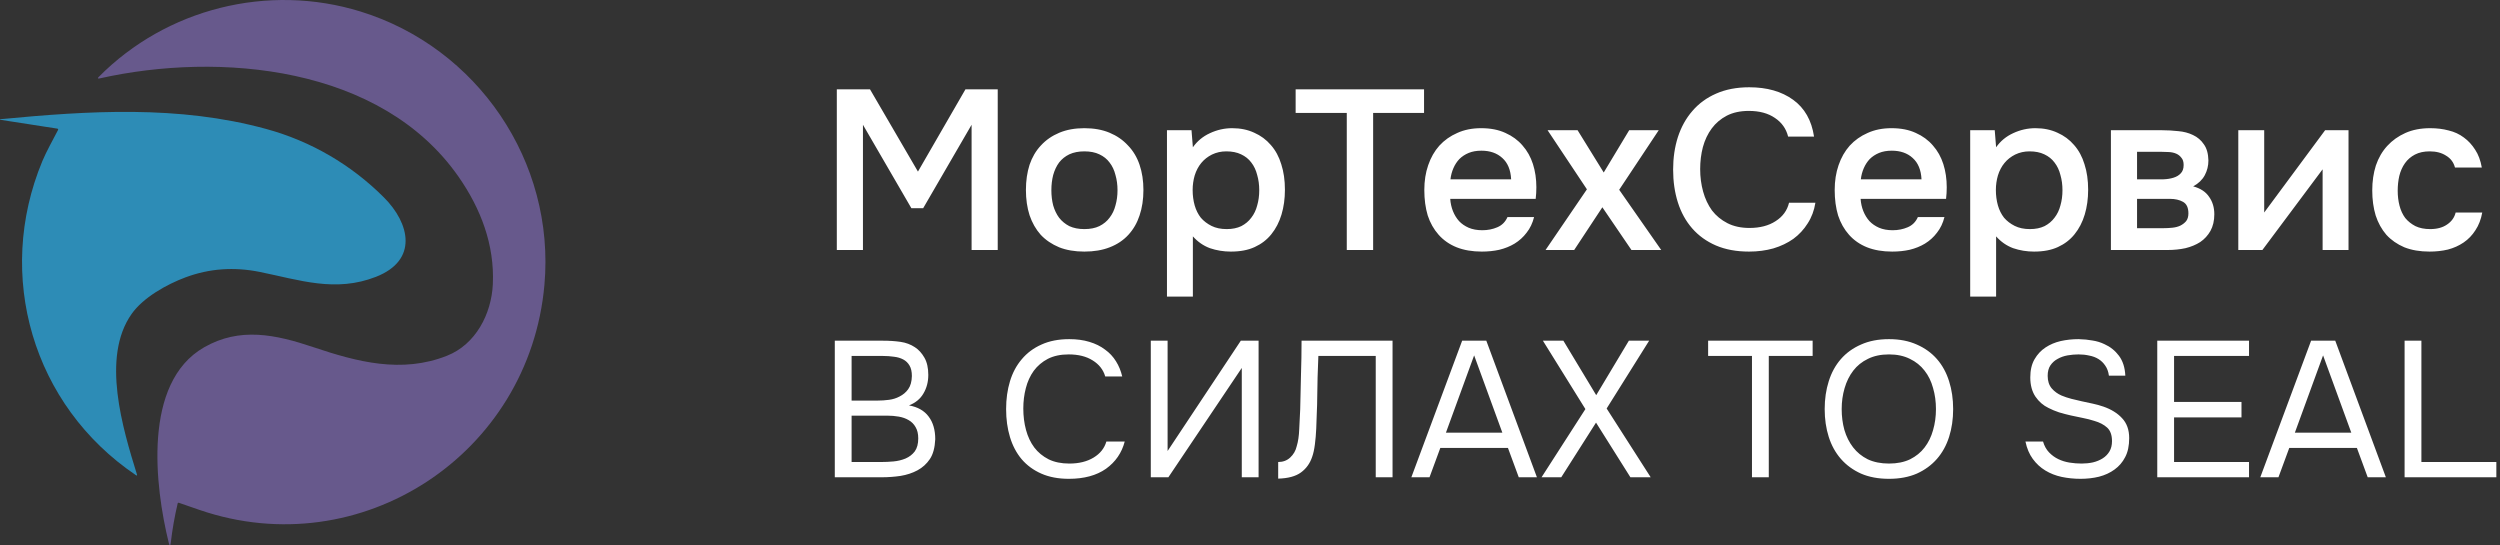 <?xml version="1.0" encoding="UTF-8"?> <svg xmlns="http://www.w3.org/2000/svg" width="220" height="48" viewBox="0 0 220 48" fill="none"><rect x="0" y="0" width="220" height="48" fill="#333333" stroke="none"/> <path d="M15.634 44.307C15.367 45.438 15.167 46.58 15.032 47.733C14.991 48.085 14.929 48.089 14.845 47.745C13.635 42.821 12.53 33.675 17.961 30.564C21.105 28.761 24.253 29.435 27.563 30.546C31.434 31.849 35.349 32.883 39.335 31.306C41.856 30.31 43.245 27.64 43.369 25.017C43.533 21.546 42.308 18.362 40.358 15.561C33.557 5.8 19.329 4.536 8.773 6.898C8.592 6.938 8.567 6.893 8.697 6.761C14.64 0.759 23.583 -1.503 31.73 1.015C42.01 4.191 48.872 14.213 47.91 25.061C46.587 39.998 31.742 49.733 17.564 44.876C16.958 44.667 16.352 44.458 15.747 44.247C15.687 44.226 15.649 44.246 15.634 44.307Z" fill="#67598C"></path> <path d="M5.032 11.317L0.016 10.539C0.007 10.537 0.003 10.535 0.003 10.533C-0.004 10.506 0.001 10.492 0.016 10.491C7.801 9.748 15.729 9.237 23.437 11.352C27.375 12.432 30.917 14.503 33.786 17.375C36.076 19.665 36.813 22.899 33.086 24.36C29.522 25.756 26.369 24.641 22.865 23.931C20.595 23.471 18.418 23.629 16.334 24.404C14.662 25.027 12.604 26.181 11.584 27.625C8.887 31.443 10.807 37.73 12.047 41.74C12.082 41.852 12.051 41.875 11.952 41.809C2.869 35.673 -0.46 24.231 3.73 14.172C4.084 13.324 4.633 12.355 5.1 11.452C5.14 11.376 5.117 11.331 5.032 11.317Z" fill="#2D8CB6"></path> <path d="M73.64 22V7.86H76.56L80.78 15.1L84.96 7.86H87.8V22H85.5V10.98L81.24 18.32H80.2L75.94 10.98V22H73.64ZM95.421 11.28C96.261 11.28 97.001 11.413 97.641 11.68C98.281 11.947 98.821 12.32 99.261 12.8C99.715 13.267 100.055 13.833 100.281 14.5C100.508 15.167 100.621 15.907 100.621 16.72C100.621 17.547 100.508 18.293 100.281 18.96C100.068 19.613 99.741 20.18 99.301 20.66C98.861 21.14 98.315 21.507 97.661 21.76C97.021 22.013 96.275 22.14 95.421 22.14C94.581 22.14 93.841 22.013 93.201 21.76C92.561 21.493 92.021 21.127 91.581 20.66C91.155 20.18 90.828 19.607 90.601 18.94C90.388 18.273 90.281 17.533 90.281 16.72C90.281 15.907 90.388 15.167 90.601 14.5C90.828 13.833 91.161 13.267 91.601 12.8C92.041 12.32 92.581 11.947 93.221 11.68C93.861 11.413 94.595 11.28 95.421 11.28ZM95.421 20.16C95.941 20.16 96.381 20.073 96.741 19.9C97.115 19.713 97.415 19.467 97.641 19.16C97.881 18.853 98.055 18.493 98.161 18.08C98.281 17.667 98.341 17.22 98.341 16.74C98.341 16.26 98.281 15.813 98.161 15.4C98.055 14.973 97.881 14.607 97.641 14.3C97.415 13.993 97.115 13.753 96.741 13.58C96.381 13.407 95.941 13.32 95.421 13.32C94.915 13.32 94.475 13.407 94.101 13.58C93.741 13.753 93.441 13.993 93.201 14.3C92.975 14.607 92.801 14.973 92.681 15.4C92.575 15.813 92.521 16.26 92.521 16.74C92.521 17.22 92.575 17.667 92.681 18.08C92.801 18.493 92.975 18.853 93.201 19.16C93.441 19.467 93.741 19.713 94.101 19.9C94.475 20.073 94.915 20.16 95.421 20.16ZM104.973 26.1H102.693V11.46H104.853L104.973 12.96C105.36 12.413 105.86 12 106.473 11.72C107.1 11.427 107.753 11.28 108.433 11.28C109.153 11.28 109.8 11.413 110.373 11.68C110.946 11.933 111.433 12.293 111.833 12.76C112.246 13.227 112.553 13.793 112.753 14.46C112.966 15.113 113.073 15.86 113.073 16.7C113.073 17.487 112.973 18.213 112.773 18.88C112.573 19.547 112.273 20.127 111.873 20.62C111.486 21.1 111 21.473 110.413 21.74C109.84 22.007 109.14 22.14 108.313 22.14C107.673 22.14 107.06 22.04 106.473 21.84C105.9 21.627 105.4 21.28 104.973 20.8V26.1ZM107.953 20.16C108.446 20.16 108.873 20.073 109.233 19.9C109.593 19.713 109.886 19.467 110.113 19.16C110.353 18.853 110.526 18.493 110.633 18.08C110.753 17.667 110.813 17.22 110.813 16.74C110.813 16.26 110.753 15.813 110.633 15.4C110.526 14.973 110.353 14.607 110.113 14.3C109.886 13.993 109.586 13.753 109.213 13.58C108.853 13.407 108.42 13.32 107.913 13.32C107.46 13.32 107.04 13.413 106.653 13.6C106.28 13.787 105.966 14.033 105.713 14.34C105.46 14.647 105.266 15.013 105.133 15.44C105.013 15.853 104.953 16.28 104.953 16.72C104.953 17.2 105.013 17.653 105.133 18.08C105.253 18.493 105.433 18.853 105.673 19.16C105.926 19.453 106.24 19.693 106.613 19.88C106.986 20.067 107.433 20.16 107.953 20.16ZM120.836 22H118.516V9.94H114.016V7.86H125.316V9.94H120.836V22ZM127.62 17.5C127.647 17.887 127.727 18.247 127.86 18.58C127.993 18.913 128.173 19.207 128.4 19.46C128.627 19.7 128.907 19.893 129.24 20.04C129.587 20.187 129.987 20.26 130.44 20.26C130.92 20.26 131.36 20.173 131.76 20C132.173 19.827 132.473 19.527 132.66 19.1H135C134.867 19.633 134.647 20.093 134.34 20.48C134.047 20.867 133.693 21.187 133.28 21.44C132.88 21.68 132.433 21.86 131.94 21.98C131.46 22.087 130.947 22.14 130.4 22.14C129.56 22.14 128.82 22.013 128.18 21.76C127.553 21.507 127.027 21.14 126.6 20.66C126.173 20.18 125.853 19.613 125.64 18.96C125.44 18.293 125.34 17.547 125.34 16.72C125.34 15.92 125.453 15.193 125.68 14.54C125.907 13.873 126.233 13.3 126.66 12.82C127.1 12.34 127.627 11.967 128.24 11.7C128.853 11.42 129.553 11.28 130.34 11.28C131.167 11.28 131.88 11.42 132.48 11.7C133.08 11.967 133.58 12.333 133.98 12.8C134.393 13.267 134.7 13.813 134.9 14.44C135.1 15.067 135.2 15.747 135.2 16.48C135.2 16.827 135.18 17.167 135.14 17.5H127.62ZM132.98 15.78C132.94 14.953 132.68 14.327 132.2 13.9C131.733 13.473 131.12 13.26 130.36 13.26C129.933 13.26 129.56 13.327 129.24 13.46C128.92 13.593 128.647 13.773 128.42 14C128.207 14.227 128.033 14.493 127.9 14.8C127.767 15.107 127.68 15.433 127.64 15.78H132.98ZM143.568 22L141.008 18.24L138.528 22H136.008L139.648 16.66L136.188 11.46H138.828L141.128 15.18L143.368 11.46H145.968L142.488 16.7L146.188 22H143.568ZM153.895 9.76C153.148 9.76 152.502 9.9 151.955 10.18C151.422 10.46 150.982 10.833 150.635 11.3C150.288 11.767 150.028 12.313 149.855 12.94C149.695 13.553 149.615 14.2 149.615 14.88C149.615 15.573 149.702 16.233 149.875 16.86C150.048 17.487 150.308 18.04 150.655 18.52C151.015 18.987 151.468 19.36 152.015 19.64C152.562 19.92 153.208 20.06 153.955 20.06C154.875 20.06 155.642 19.86 156.255 19.46C156.882 19.06 157.275 18.52 157.435 17.84H159.755C159.648 18.52 159.422 19.127 159.075 19.66C158.742 20.193 158.322 20.647 157.815 21.02C157.308 21.38 156.722 21.66 156.055 21.86C155.388 22.047 154.675 22.14 153.915 22.14C152.808 22.14 151.835 21.96 150.995 21.6C150.168 21.24 149.475 20.74 148.915 20.1C148.355 19.46 147.935 18.7 147.655 17.82C147.375 16.94 147.235 15.973 147.235 14.92C147.235 13.893 147.375 12.94 147.655 12.06C147.948 11.167 148.375 10.4 148.935 9.76C149.495 9.107 150.188 8.6 151.015 8.24C151.855 7.867 152.828 7.68 153.935 7.68C155.495 7.68 156.782 8.047 157.795 8.78C158.808 9.513 159.422 10.593 159.635 12.02H157.355C157.182 11.327 156.795 10.78 156.195 10.38C155.595 9.967 154.828 9.76 153.895 9.76ZM163.733 17.5C163.76 17.887 163.84 18.247 163.973 18.58C164.107 18.913 164.287 19.207 164.513 19.46C164.74 19.7 165.02 19.893 165.353 20.04C165.7 20.187 166.1 20.26 166.553 20.26C167.033 20.26 167.473 20.173 167.873 20C168.287 19.827 168.587 19.527 168.773 19.1H171.113C170.98 19.633 170.76 20.093 170.453 20.48C170.16 20.867 169.807 21.187 169.393 21.44C168.993 21.68 168.547 21.86 168.053 21.98C167.573 22.087 167.06 22.14 166.513 22.14C165.673 22.14 164.933 22.013 164.293 21.76C163.667 21.507 163.14 21.14 162.713 20.66C162.287 20.18 161.967 19.613 161.753 18.96C161.553 18.293 161.453 17.547 161.453 16.72C161.453 15.92 161.567 15.193 161.793 14.54C162.02 13.873 162.347 13.3 162.773 12.82C163.213 12.34 163.74 11.967 164.353 11.7C164.967 11.42 165.667 11.28 166.453 11.28C167.28 11.28 167.993 11.42 168.593 11.7C169.193 11.967 169.693 12.333 170.093 12.8C170.507 13.267 170.813 13.813 171.013 14.44C171.213 15.067 171.313 15.747 171.313 16.48C171.313 16.827 171.293 17.167 171.253 17.5H163.733ZM169.093 15.78C169.053 14.953 168.793 14.327 168.313 13.9C167.847 13.473 167.233 13.26 166.473 13.26C166.047 13.26 165.673 13.327 165.353 13.46C165.033 13.593 164.76 13.773 164.533 14C164.32 14.227 164.147 14.493 164.013 14.8C163.88 15.107 163.793 15.433 163.753 15.78H169.093ZM175.657 26.1H173.377V11.46H175.537L175.657 12.96C176.043 12.413 176.543 12 177.157 11.72C177.783 11.427 178.437 11.28 179.117 11.28C179.837 11.28 180.483 11.413 181.057 11.68C181.63 11.933 182.117 12.293 182.517 12.76C182.93 13.227 183.237 13.793 183.437 14.46C183.65 15.113 183.757 15.86 183.757 16.7C183.757 17.487 183.657 18.213 183.457 18.88C183.257 19.547 182.957 20.127 182.557 20.62C182.17 21.1 181.683 21.473 181.097 21.74C180.523 22.007 179.823 22.14 178.997 22.14C178.357 22.14 177.743 22.04 177.157 21.84C176.583 21.627 176.083 21.28 175.657 20.8V26.1ZM178.637 20.16C179.13 20.16 179.557 20.073 179.917 19.9C180.277 19.713 180.57 19.467 180.797 19.16C181.037 18.853 181.21 18.493 181.317 18.08C181.437 17.667 181.497 17.22 181.497 16.74C181.497 16.26 181.437 15.813 181.317 15.4C181.21 14.973 181.037 14.607 180.797 14.3C180.57 13.993 180.27 13.753 179.897 13.58C179.537 13.407 179.103 13.32 178.597 13.32C178.143 13.32 177.723 13.413 177.337 13.6C176.963 13.787 176.65 14.033 176.397 14.34C176.143 14.647 175.95 15.013 175.817 15.44C175.697 15.853 175.637 16.28 175.637 16.72C175.637 17.2 175.697 17.653 175.817 18.08C175.937 18.493 176.117 18.853 176.357 19.16C176.61 19.453 176.923 19.693 177.297 19.88C177.67 20.067 178.117 20.16 178.637 20.16ZM185.76 11.46H190.26C190.726 11.46 191.2 11.487 191.68 11.54C192.16 11.58 192.593 11.693 192.98 11.88C193.38 12.067 193.7 12.34 193.94 12.7C194.193 13.047 194.326 13.52 194.34 14.12C194.34 14.587 194.233 15.02 194.02 15.42C193.806 15.82 193.466 16.147 193 16.4C193.64 16.573 194.106 16.88 194.4 17.32C194.706 17.747 194.86 18.26 194.86 18.86C194.86 19.42 194.746 19.907 194.52 20.32C194.293 20.72 193.993 21.047 193.62 21.3C193.246 21.54 192.813 21.72 192.32 21.84C191.826 21.947 191.306 22 190.76 22H185.76V11.46ZM188.06 13.36V15.78H189.44C189.746 15.78 190.06 15.78 190.38 15.78C190.713 15.767 191.006 15.72 191.26 15.64C191.526 15.56 191.74 15.433 191.9 15.26C192.073 15.087 192.16 14.84 192.16 14.52C192.16 14.24 192.093 14.027 191.96 13.88C191.84 13.72 191.686 13.6 191.5 13.52C191.313 13.44 191.1 13.393 190.86 13.38C190.633 13.367 190.42 13.36 190.22 13.36H188.06ZM190.38 20.08C190.646 20.08 190.906 20.067 191.16 20.04C191.426 20.013 191.66 19.953 191.86 19.86C192.073 19.753 192.246 19.62 192.38 19.46C192.513 19.287 192.58 19.06 192.58 18.78C192.58 18.273 192.42 17.933 192.1 17.76C191.793 17.587 191.413 17.5 190.96 17.5H188.06V20.08H190.38ZM199.09 22H196.97V11.46H199.25V18.7L204.61 11.46H206.67V22H204.39V14.9C204.377 14.927 202.61 17.293 199.09 22ZM213.798 22.14C212.958 22.14 212.218 22.013 211.578 21.76C210.951 21.493 210.425 21.127 209.998 20.66C209.585 20.18 209.271 19.613 209.058 18.96C208.858 18.293 208.758 17.56 208.758 16.76C208.758 15.96 208.865 15.227 209.078 14.56C209.305 13.893 209.638 13.32 210.078 12.84C210.518 12.36 211.051 11.98 211.678 11.7C212.305 11.42 213.031 11.28 213.858 11.28C214.445 11.28 214.985 11.347 215.478 11.48C215.985 11.6 216.431 11.807 216.818 12.1C217.205 12.38 217.538 12.74 217.818 13.18C218.098 13.607 218.291 14.127 218.398 14.74H216.038C215.918 14.287 215.658 13.94 215.258 13.7C214.871 13.447 214.391 13.32 213.818 13.32C213.311 13.32 212.878 13.413 212.518 13.6C212.158 13.787 211.865 14.04 211.638 14.36C211.411 14.68 211.245 15.053 211.138 15.48C211.045 15.893 210.998 16.327 210.998 16.78C210.998 17.247 211.051 17.687 211.158 18.1C211.265 18.513 211.431 18.873 211.658 19.18C211.898 19.473 212.198 19.713 212.558 19.9C212.918 20.073 213.351 20.16 213.858 20.16C214.458 20.16 214.951 20.027 215.338 19.76C215.738 19.493 215.991 19.14 216.098 18.7H218.438C218.331 19.3 218.131 19.82 217.838 20.26C217.558 20.7 217.211 21.06 216.798 21.34C216.385 21.62 215.925 21.827 215.418 21.96C214.911 22.08 214.371 22.14 213.798 22.14Z" fill="white"></path> <path d="M73.462 29.981H77.678C78.256 29.981 78.777 30.015 79.242 30.083C79.718 30.151 80.143 30.31 80.517 30.559C80.846 30.774 81.123 31.08 81.35 31.477C81.577 31.874 81.69 32.378 81.69 32.99C81.69 33.602 81.548 34.146 81.265 34.622C80.993 35.098 80.568 35.449 79.99 35.676C80.761 35.812 81.339 36.141 81.724 36.662C82.109 37.172 82.302 37.835 82.302 38.651C82.268 39.399 82.109 39.983 81.826 40.402C81.543 40.821 81.18 41.15 80.738 41.388C80.296 41.626 79.797 41.79 79.242 41.881C78.698 41.96 78.148 42 77.593 42H73.462V29.981ZM74.941 31.324V35.251H77.253C77.57 35.251 77.899 35.228 78.239 35.183C78.579 35.138 78.885 35.041 79.157 34.894C79.474 34.735 79.729 34.52 79.922 34.248C80.126 33.965 80.234 33.579 80.245 33.092C80.245 32.707 80.177 32.401 80.041 32.174C79.905 31.936 79.718 31.755 79.48 31.63C79.242 31.505 78.97 31.426 78.664 31.392C78.358 31.347 78.035 31.324 77.695 31.324H74.941ZM77.542 40.657C77.905 40.657 78.267 40.64 78.63 40.606C79.004 40.572 79.355 40.487 79.684 40.351C80.024 40.204 80.296 39.994 80.5 39.722C80.704 39.439 80.806 39.059 80.806 38.583C80.806 38.175 80.727 37.841 80.568 37.58C80.421 37.319 80.217 37.115 79.956 36.968C79.707 36.821 79.418 36.719 79.089 36.662C78.76 36.605 78.426 36.577 78.086 36.577H74.941V40.657H77.542ZM94.046 31.188C93.332 31.188 92.72 31.318 92.21 31.579C91.711 31.84 91.297 32.191 90.969 32.633C90.651 33.075 90.419 33.585 90.272 34.163C90.124 34.73 90.051 35.325 90.051 35.948C90.051 36.617 90.13 37.246 90.289 37.835C90.447 38.424 90.691 38.94 91.02 39.382C91.348 39.813 91.768 40.158 92.278 40.419C92.788 40.668 93.394 40.793 94.097 40.793C94.947 40.793 95.661 40.617 96.239 40.266C96.817 39.915 97.191 39.444 97.361 38.855H98.976C98.715 39.852 98.165 40.651 97.327 41.252C96.488 41.841 95.4 42.136 94.063 42.136C93.133 42.136 92.323 41.983 91.632 41.677C90.94 41.371 90.362 40.946 89.898 40.402C89.444 39.858 89.104 39.212 88.878 38.464C88.651 37.716 88.538 36.894 88.538 35.999C88.538 35.115 88.651 34.299 88.878 33.551C89.104 32.803 89.45 32.157 89.915 31.613C90.379 31.058 90.957 30.627 91.649 30.321C92.34 30.004 93.156 29.845 94.097 29.845C94.754 29.845 95.343 29.924 95.865 30.083C96.397 30.242 96.856 30.468 97.242 30.763C97.638 31.046 97.961 31.392 98.211 31.8C98.46 32.197 98.641 32.639 98.755 33.126H97.259C97.089 32.537 96.72 32.066 96.154 31.715C95.598 31.364 94.896 31.188 94.046 31.188ZM101.27 42V29.981H102.749V39.688L109.192 29.981H110.756V42H109.277V32.378L102.817 42H101.27ZM121.065 42V31.324H116.016C115.994 31.936 115.971 32.559 115.948 33.194C115.937 33.829 115.926 34.452 115.914 35.064C115.914 35.404 115.903 35.812 115.88 36.288C115.869 36.753 115.852 37.229 115.829 37.716C115.807 38.203 115.767 38.668 115.71 39.11C115.654 39.552 115.574 39.915 115.472 40.198C115.28 40.776 114.951 41.235 114.486 41.575C114.022 41.915 113.353 42.096 112.48 42.119V40.657C112.9 40.657 113.251 40.527 113.534 40.266C113.829 39.994 114.022 39.66 114.112 39.263C114.237 38.855 114.311 38.351 114.333 37.75C114.367 37.138 114.396 36.56 114.418 36.016C114.441 35.019 114.464 34.016 114.486 33.007C114.52 31.987 114.537 30.978 114.537 29.981H122.544V42H121.065ZM135.249 42H133.651L132.699 39.416H126.749L125.797 42H124.199L128.67 29.981H130.795L135.249 42ZM132.206 38.073L129.724 31.273L127.242 38.073H132.206ZM143.34 29.981H145.125L141.385 35.948L145.261 42H143.476L140.45 37.189L137.39 42H135.656L139.515 35.999L135.775 29.981H137.577L140.467 34.775L143.34 29.981ZM154.174 42V31.324H150.315V29.981H159.512V31.324H155.653V42H154.174ZM166.233 42.136C165.292 42.136 164.471 41.983 163.768 41.677C163.065 41.36 162.476 40.929 162 40.385C161.524 39.841 161.167 39.195 160.929 38.447C160.691 37.699 160.572 36.883 160.572 35.999C160.572 35.115 160.691 34.299 160.929 33.551C161.167 32.792 161.524 32.14 162 31.596C162.476 31.052 163.065 30.627 163.768 30.321C164.471 30.004 165.292 29.845 166.233 29.845C167.162 29.845 167.978 30.004 168.681 30.321C169.384 30.627 169.973 31.052 170.449 31.596C170.925 32.14 171.282 32.792 171.52 33.551C171.758 34.299 171.877 35.115 171.877 35.999C171.877 36.883 171.758 37.699 171.52 38.447C171.282 39.195 170.925 39.841 170.449 40.385C169.973 40.929 169.384 41.36 168.681 41.677C167.978 41.983 167.162 42.136 166.233 42.136ZM166.233 31.188C165.519 31.188 164.901 31.318 164.38 31.579C163.859 31.828 163.428 32.174 163.088 32.616C162.748 33.058 162.493 33.574 162.323 34.163C162.153 34.741 162.068 35.353 162.068 35.999C162.068 36.645 162.147 37.257 162.306 37.835C162.476 38.413 162.731 38.923 163.071 39.365C163.411 39.807 163.842 40.158 164.363 40.419C164.896 40.668 165.519 40.793 166.233 40.793C166.947 40.793 167.565 40.668 168.086 40.419C168.607 40.158 169.032 39.813 169.361 39.382C169.701 38.94 169.95 38.43 170.109 37.852C170.279 37.274 170.364 36.656 170.364 35.999C170.364 35.342 170.279 34.724 170.109 34.146C169.95 33.557 169.701 33.047 169.361 32.616C169.021 32.174 168.59 31.828 168.069 31.579C167.548 31.318 166.936 31.188 166.233 31.188ZM182.915 31.188C182.597 31.188 182.274 31.216 181.946 31.273C181.628 31.33 181.339 31.432 181.079 31.579C180.818 31.715 180.603 31.908 180.433 32.157C180.274 32.395 180.195 32.701 180.195 33.075C180.195 33.528 180.314 33.897 180.552 34.18C180.79 34.452 181.079 34.662 181.419 34.809C181.691 34.922 181.98 35.019 182.286 35.098C182.592 35.177 182.903 35.251 183.221 35.319C183.549 35.387 183.867 35.455 184.173 35.523C184.49 35.591 184.796 35.676 185.091 35.778C185.782 36.016 186.332 36.356 186.74 36.798C187.159 37.24 187.369 37.824 187.369 38.549C187.369 39.229 187.25 39.79 187.012 40.232C186.785 40.674 186.473 41.037 186.077 41.32C185.691 41.603 185.238 41.813 184.717 41.949C184.207 42.074 183.663 42.136 183.085 42.136C182.507 42.136 181.951 42.079 181.419 41.966C180.897 41.853 180.421 41.666 179.991 41.405C179.56 41.144 179.192 40.804 178.886 40.385C178.58 39.966 178.364 39.456 178.24 38.855H179.787C179.9 39.24 180.076 39.558 180.314 39.807C180.552 40.056 180.824 40.255 181.13 40.402C181.436 40.549 181.764 40.651 182.116 40.708C182.478 40.765 182.835 40.793 183.187 40.793C183.527 40.793 183.855 40.759 184.173 40.691C184.501 40.612 184.79 40.493 185.04 40.334C185.289 40.175 185.487 39.971 185.635 39.722C185.782 39.473 185.856 39.172 185.856 38.821C185.856 38.288 185.714 37.892 185.431 37.631C185.147 37.37 184.768 37.172 184.292 37.036C183.974 36.934 183.64 36.849 183.289 36.781C182.937 36.713 182.586 36.639 182.235 36.56C181.883 36.481 181.538 36.39 181.198 36.288C180.858 36.175 180.546 36.044 180.263 35.897C179.809 35.682 179.43 35.353 179.124 34.911C178.818 34.458 178.665 33.891 178.665 33.211C178.665 32.576 178.789 32.044 179.039 31.613C179.288 31.182 179.611 30.837 180.008 30.576C180.404 30.315 180.846 30.128 181.334 30.015C181.832 29.902 182.359 29.845 182.915 29.845C183.368 29.856 183.776 29.896 184.139 29.964C184.513 30.021 184.864 30.128 185.193 30.287C185.703 30.514 186.128 30.854 186.468 31.307C186.808 31.76 186.995 32.344 187.029 33.058H185.584C185.538 32.707 185.431 32.412 185.261 32.174C185.102 31.936 184.904 31.743 184.666 31.596C184.428 31.449 184.156 31.347 183.85 31.29C183.555 31.222 183.243 31.188 182.915 31.188ZM189.839 29.981H197.914V31.324H191.318V35.37H197.251V36.73H191.318V40.657H197.914V42H189.839V29.981ZM208.358 42L207.406 39.416H201.456L200.504 42H198.906L203.377 29.981H205.502L209.956 42H208.358ZM204.431 31.273L201.949 38.073H206.913L204.431 31.273ZM211.604 29.981H213.083V40.657H219.679V42H211.604V29.981Z" fill="white"></path> </svg> 
